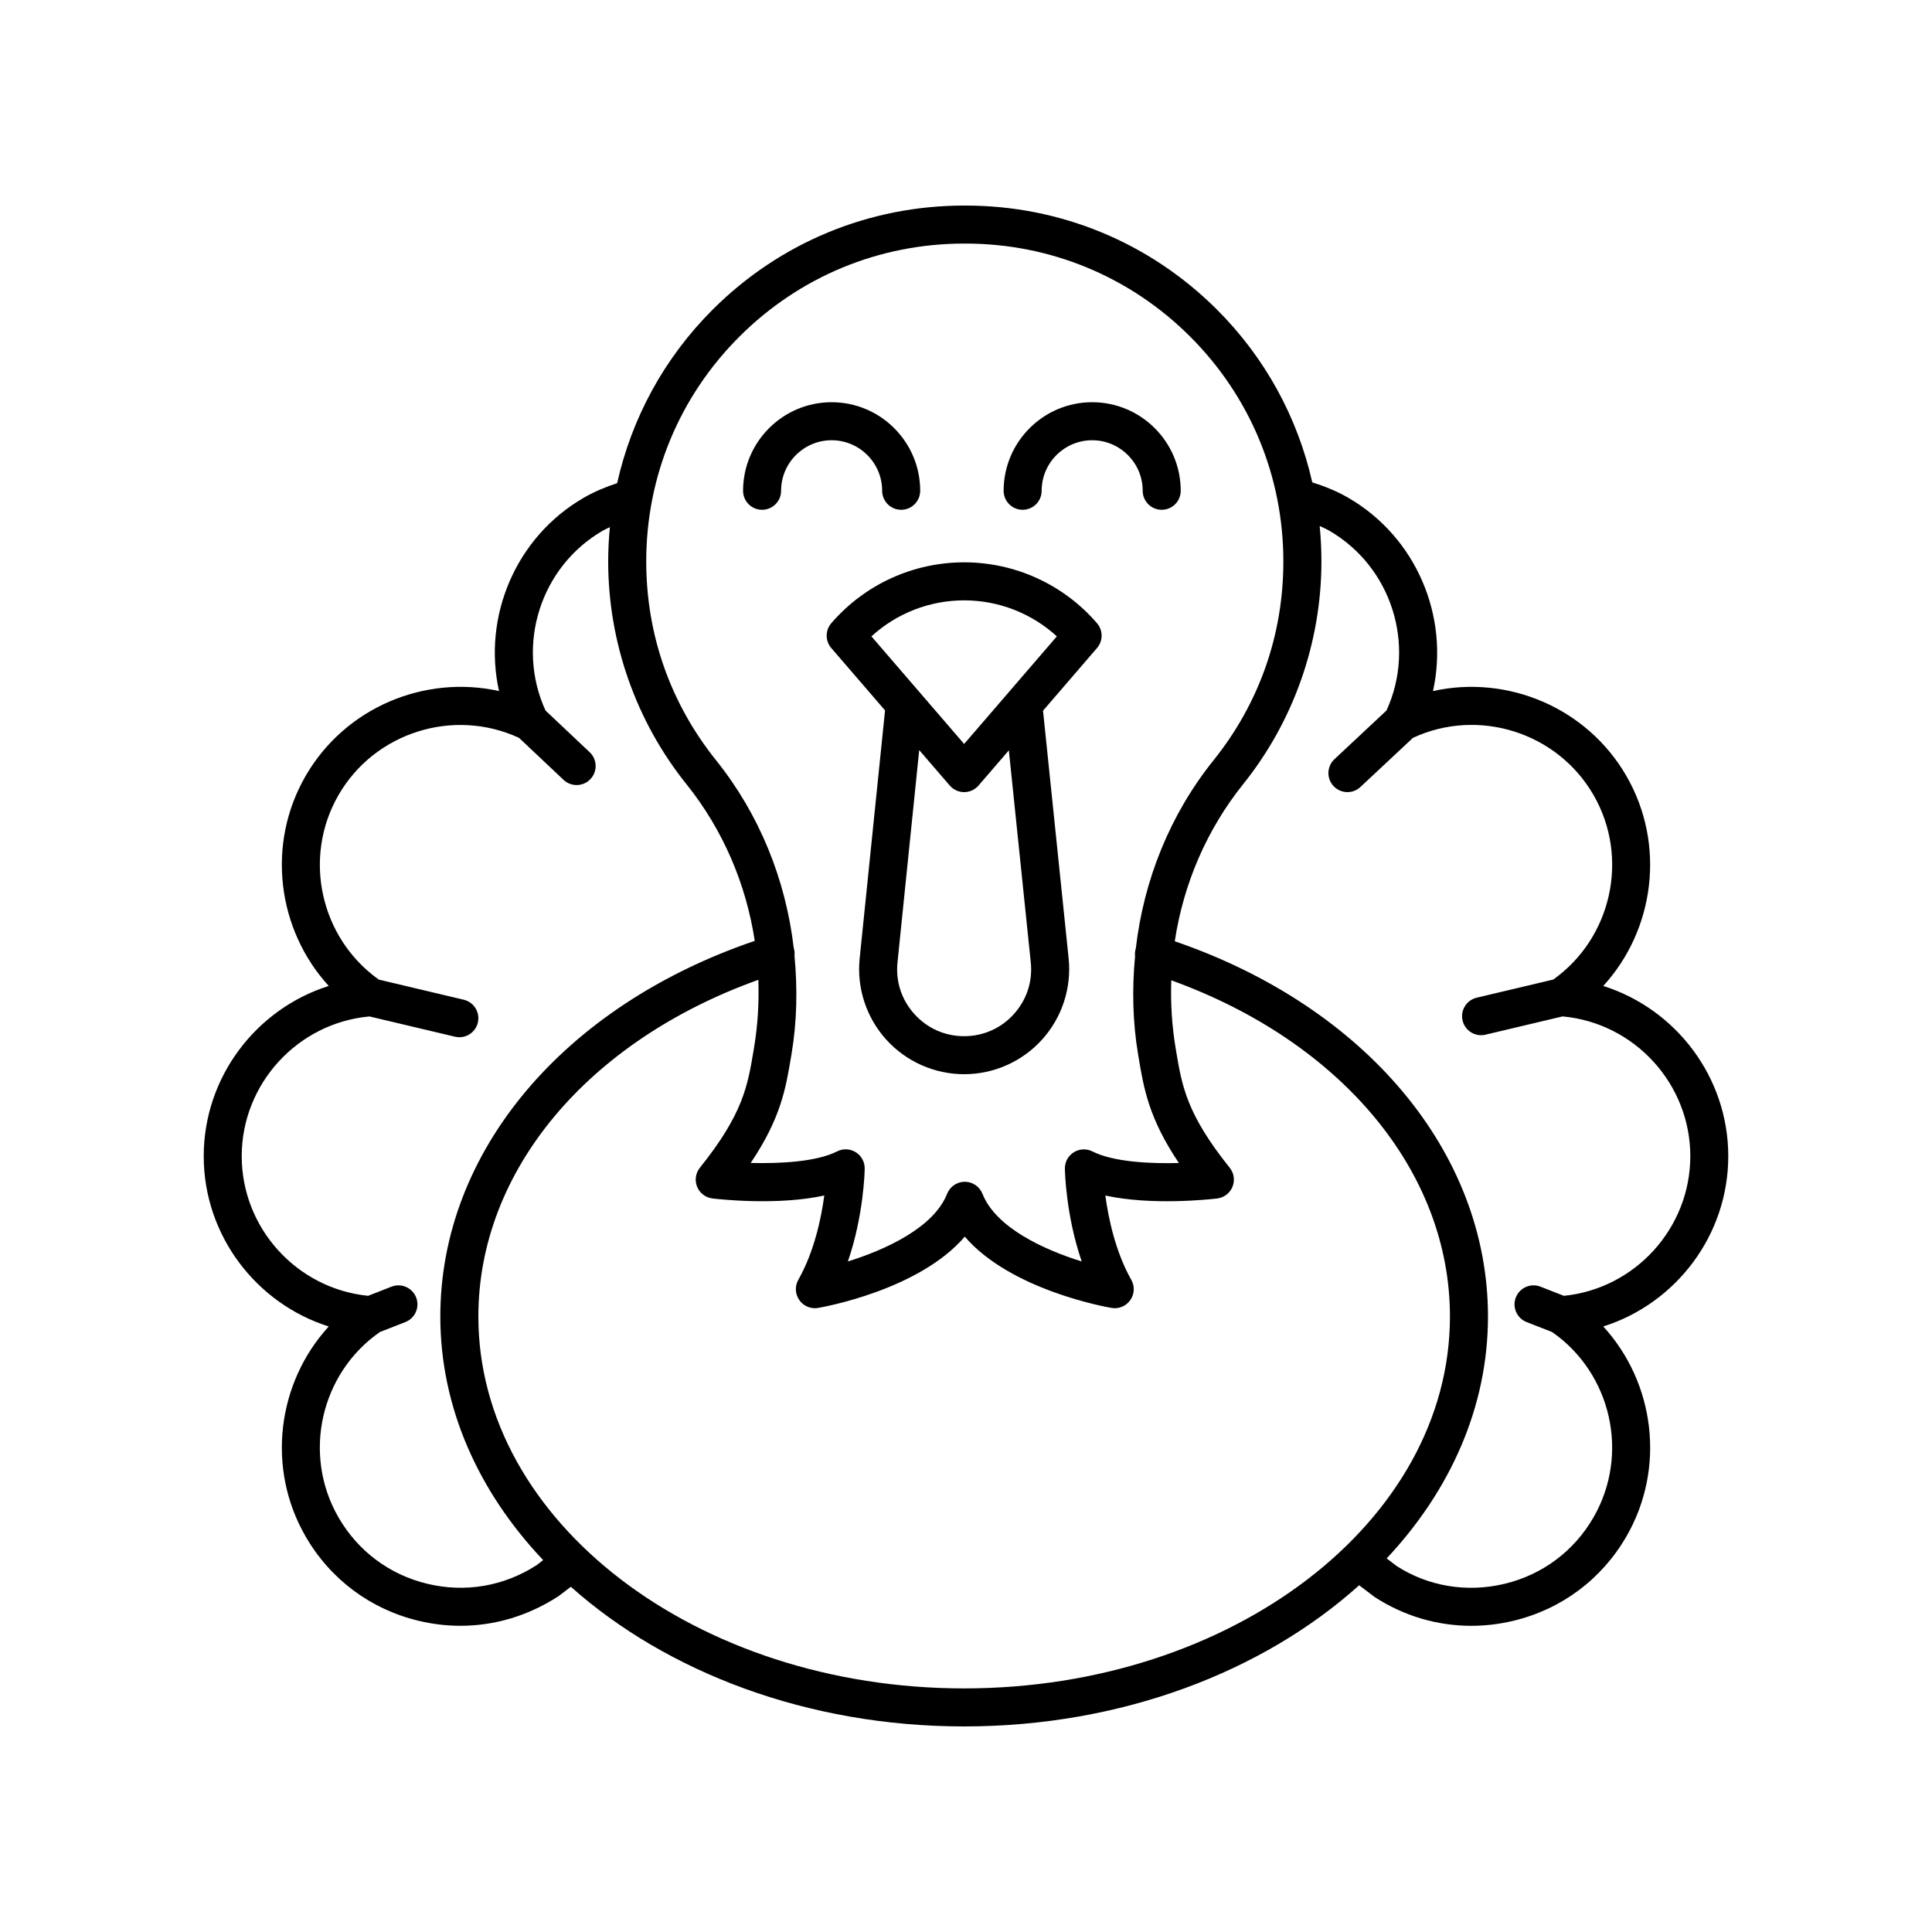 <?xml version="1.0" encoding="UTF-8"?>
<!-- Uploaded to: ICON Repo, www.iconrepo.com, Generator: ICON Repo Mixer Tools -->
<svg fill="#000000" width="800px" height="800px" version="1.1" viewBox="144 144 512 512" xmlns="http://www.w3.org/2000/svg">
 <g>
  <path d="m345.96 279.1c2.785 0 5.039-2.254 5.039-5.039 0-7.387 6.008-13.391 13.391-13.391 7.387 0 13.391 6.008 13.391 13.391 0 2.781 2.254 5.039 5.039 5.039s5.039-2.254 5.039-5.039c0-12.938-10.527-23.469-23.469-23.469-12.938 0-23.469 10.527-23.469 23.469 0 2.781 2.254 5.039 5.039 5.039z"/>
  <path d="m415.01 279.1c2.785 0 5.039-2.254 5.039-5.039 0-7.387 6.008-13.391 13.391-13.391 7.379 0 13.387 6.008 13.387 13.391 0 2.781 2.254 5.039 5.039 5.039 2.785 0 5.039-2.254 5.039-5.039 0-12.938-10.523-23.469-23.465-23.469s-23.469 10.527-23.469 23.469c0.004 2.781 2.258 5.039 5.039 5.039z"/>
  <path d="m364.3 309.16c-1.629 1.891-1.629 4.688 0 6.578l14.246 16.531-6.727 65.734c-0.801 7.824 1.762 15.652 7.031 21.488 5.266 5.836 12.797 9.184 20.66 9.184s15.391-3.348 20.66-9.184c5.269-5.836 7.832-13.668 7.031-21.492l-6.789-65.66 14.305-16.602c1.629-1.891 1.629-4.688 0-6.578-8.836-10.254-21.672-16.137-35.207-16.137-13.539 0-26.375 5.883-35.211 16.137zm48.387 103.58c-3.41 3.777-8.094 5.859-13.18 5.859-5.094 0-9.77-2.082-13.18-5.856-3.41-3.777-5.004-8.648-4.481-13.711l5.754-56.25 8.09 9.387c0.961 1.109 2.352 1.75 3.816 1.75 1.465 0 2.859-0.641 3.816-1.75l8.035-9.324 5.809 56.191c0.523 5.059-1.07 9.93-4.481 13.703zm-13.18-109.64c9.156 0 17.898 3.438 24.57 9.543l-24.57 28.516-24.57-28.516c6.672-6.109 15.414-9.543 24.57-9.543z"/>
  <path d="m602.01 450.41c0-20.949-13.883-39.047-33.133-45.121 13.629-14.887 16.609-37.5 6.137-55.645-10.477-18.141-31.523-26.879-51.258-22.508 4.363-19.703-4.363-40.777-22.508-51.254-3-1.734-6.203-3.016-9.48-4.051-3.891-17.207-12.48-33.027-25.273-45.797-17.816-17.777-41.469-27.559-66.617-27.559h-0.363c-25.164 0-48.82 9.785-66.637 27.562-12.844 12.82-21.457 28.715-25.328 46.004-3.035 1.008-6.004 2.227-8.801 3.84-18.145 10.477-26.875 31.551-22.508 51.254-19.719-4.371-40.781 4.363-51.258 22.508-10.477 18.141-7.492 40.758 6.137 55.645-19.246 6.074-33.133 24.168-33.133 45.121s13.883 39.047 33.133 45.121c-13.633 14.883-16.609 37.5-6.137 55.641 6.555 11.344 17.176 19.285 29.914 22.348 3.703 0.891 7.434 1.332 11.145 1.332 9.047 0 17.953-2.641 25.977-7.848l3.262-2.488c25.465 22.664 62.738 37.008 104.23 37.008 41.742 0 79.211-14.516 104.68-37.41l4.102 3.117c7.777 5.039 16.602 7.629 25.605 7.629 3.719 0 7.473-0.441 11.203-1.34 12.738-3.066 23.359-11.004 29.914-22.348 10.477-18.145 7.5-40.758-6.137-55.641 19.246-6.074 33.129-24.172 33.129-45.121zm-262.02-217.24c15.914-15.883 37.039-24.621 59.539-24.621h0.324c22.473 0 43.605 8.742 59.516 24.621 15.949 15.918 24.734 37.098 24.734 59.633 0 19.379-6.394 37.594-18.5 52.676-11.516 14.348-18.488 31.684-20.598 49.848-0.004 0.008-0.012 0.012-0.012 0.023-0.215 0.691-0.262 1.387-0.188 2.066-0.812 8.566-0.656 17.285 0.797 25.973l0.121 0.723c1.387 8.312 2.711 16.242 10.695 28.098-7.637 0.215-17.406-0.277-22.898-3.062-1.57-0.797-3.457-0.723-4.949 0.219-1.496 0.926-2.391 2.578-2.367 4.34 0.012 0.621 0.246 12.355 4.461 24.594-9.969-3.098-22.75-8.945-26.301-17.93-0.758-1.922-2.617-3.188-4.684-3.188s-3.926 1.266-4.684 3.188c-3.551 8.98-16.328 14.828-26.297 17.926 4.211-12.238 4.449-23.973 4.457-24.594 0.023-1.766-0.875-3.418-2.371-4.352-1.496-0.934-3.375-1.016-4.949-0.215-5.477 2.785-15.258 3.258-22.895 3.059 7.981-11.852 9.305-19.781 10.691-28.094l0.125-0.723c1.461-8.719 1.613-17.473 0.789-26.074 0.074-0.672 0.027-1.367-0.184-2.059-0.004-0.008-0.012-0.016-0.012-0.023-2.125-18.125-9.094-35.422-20.59-49.75-12.102-15.082-18.5-33.297-18.5-52.676-0.004-22.531 8.777-43.707 24.727-59.625zm-53.77 325.6c-8.648 5.609-18.953 7.363-28.969 4.953-10.027-2.414-18.387-8.66-23.543-17.59-9.633-16.684-4.797-38.156 10.961-49.129l6.754-2.641c2.594-1.016 3.871-3.938 2.859-6.527-1.012-2.59-3.957-3.871-6.527-2.856l-6.199 2.426c-18.859-1.887-33.496-17.922-33.496-36.996 0-19.195 14.82-35.32 33.859-37.039l22.652 5.367c0.391 0.09 0.781 0.137 1.168 0.137 2.281 0 4.348-1.559 4.894-3.875 0.645-2.707-1.031-5.422-3.738-6.062l-22.508-5.332c-15.52-11.035-20.25-32.336-10.676-48.914 9.594-16.629 30.508-23.176 47.84-15.148l11.801 11.133c0.973 0.918 2.219 1.371 3.461 1.371 1.34 0 2.672-0.531 3.664-1.582 1.91-2.023 1.816-5.215-0.207-7.121l-11.699-11.039c-7.926-17.312-1.367-38.121 15.211-47.695 0.594-0.344 1.23-0.594 1.84-0.906-0.285 3.004-0.445 6.039-0.445 9.098 0 21.383 7.356 42.332 20.715 58.984 9.66 12.031 15.82 26.406 18.125 41.551-50.738 17.277-83.328 55.941-83.328 99.547 0 24.16 10.141 46.5 27.254 64.562zm113.29 32.676c-70.984 0-128.74-44.215-128.74-98.559 0-38.555 28.934-73.004 74.199-89.223 0.211 5.984-0.145 12.031-1.152 18.051l-0.121 0.727c-1.566 9.375-2.801 16.781-14.215 31.012-1.145 1.426-1.426 3.367-0.734 5.059 0.695 1.695 2.254 2.879 4.074 3.094 2.066 0.242 17.359 1.906 29.625-0.789-0.816 6.07-2.672 14.902-6.883 22.34-0.961 1.691-0.855 3.785 0.262 5.379 0.953 1.363 2.496 2.148 4.121 2.148 0.281 0 0.562-0.023 0.84-0.07 1.25-0.211 26.73-4.699 38.895-18.898 12.168 14.195 37.645 18.688 38.895 18.898 1.91 0.336 3.844-0.48 4.965-2.07 1.117-1.59 1.219-3.684 0.262-5.375-4.188-7.406-6.051-16.254-6.871-22.344 12.273 2.688 27.551 1.027 29.613 0.789 1.82-0.215 3.379-1.398 4.074-3.094 0.695-1.695 0.414-3.633-0.734-5.059-11.414-14.23-12.648-21.637-14.215-31.012l-0.121-0.727c-1-5.981-1.348-11.984-1.148-17.93 45.055 16.273 73.852 50.672 73.852 89.098-0.004 54.34-57.758 98.555-128.74 98.555zm158.93-104.04-6.199-2.426c-2.582-1.016-5.516 0.266-6.527 2.856-1.012 2.59 0.266 5.512 2.859 6.527l6.754 2.641c15.762 10.973 20.594 32.445 10.961 49.129-5.156 8.93-13.516 15.18-23.543 17.59-10.035 2.414-20.32 0.652-28.652-4.734l-2.609-1.992c16.859-17.984 26.848-40.148 26.848-64.113 0-43.484-32.465-82.105-83.004-99.438 2.293-15.191 8.469-29.602 18.148-41.664 13.359-16.652 20.715-37.598 20.715-58.984 0-3.16-0.156-6.297-0.461-9.402 0.832 0.402 1.684 0.746 2.488 1.211 16.578 9.57 23.137 30.371 15.219 47.684l-13.797 12.906c-2.031 1.902-2.137 5.09-0.234 7.121 0.992 1.059 2.336 1.598 3.68 1.598 1.234 0 2.469-0.449 3.445-1.359l13.918-13.023c17.344-8.043 38.246-1.484 47.848 15.148 9.574 16.578 4.844 37.879-10.676 48.914l-20.281 4.805c-2.707 0.641-4.383 3.359-3.738 6.062 0.547 2.316 2.613 3.875 4.894 3.875 0.383 0 0.777-0.043 1.168-0.137l20.426-4.84c19.039 1.719 33.859 17.844 33.859 37.039-0.012 19.09-14.648 35.121-33.508 37.008z"/>
 </g>
</svg>